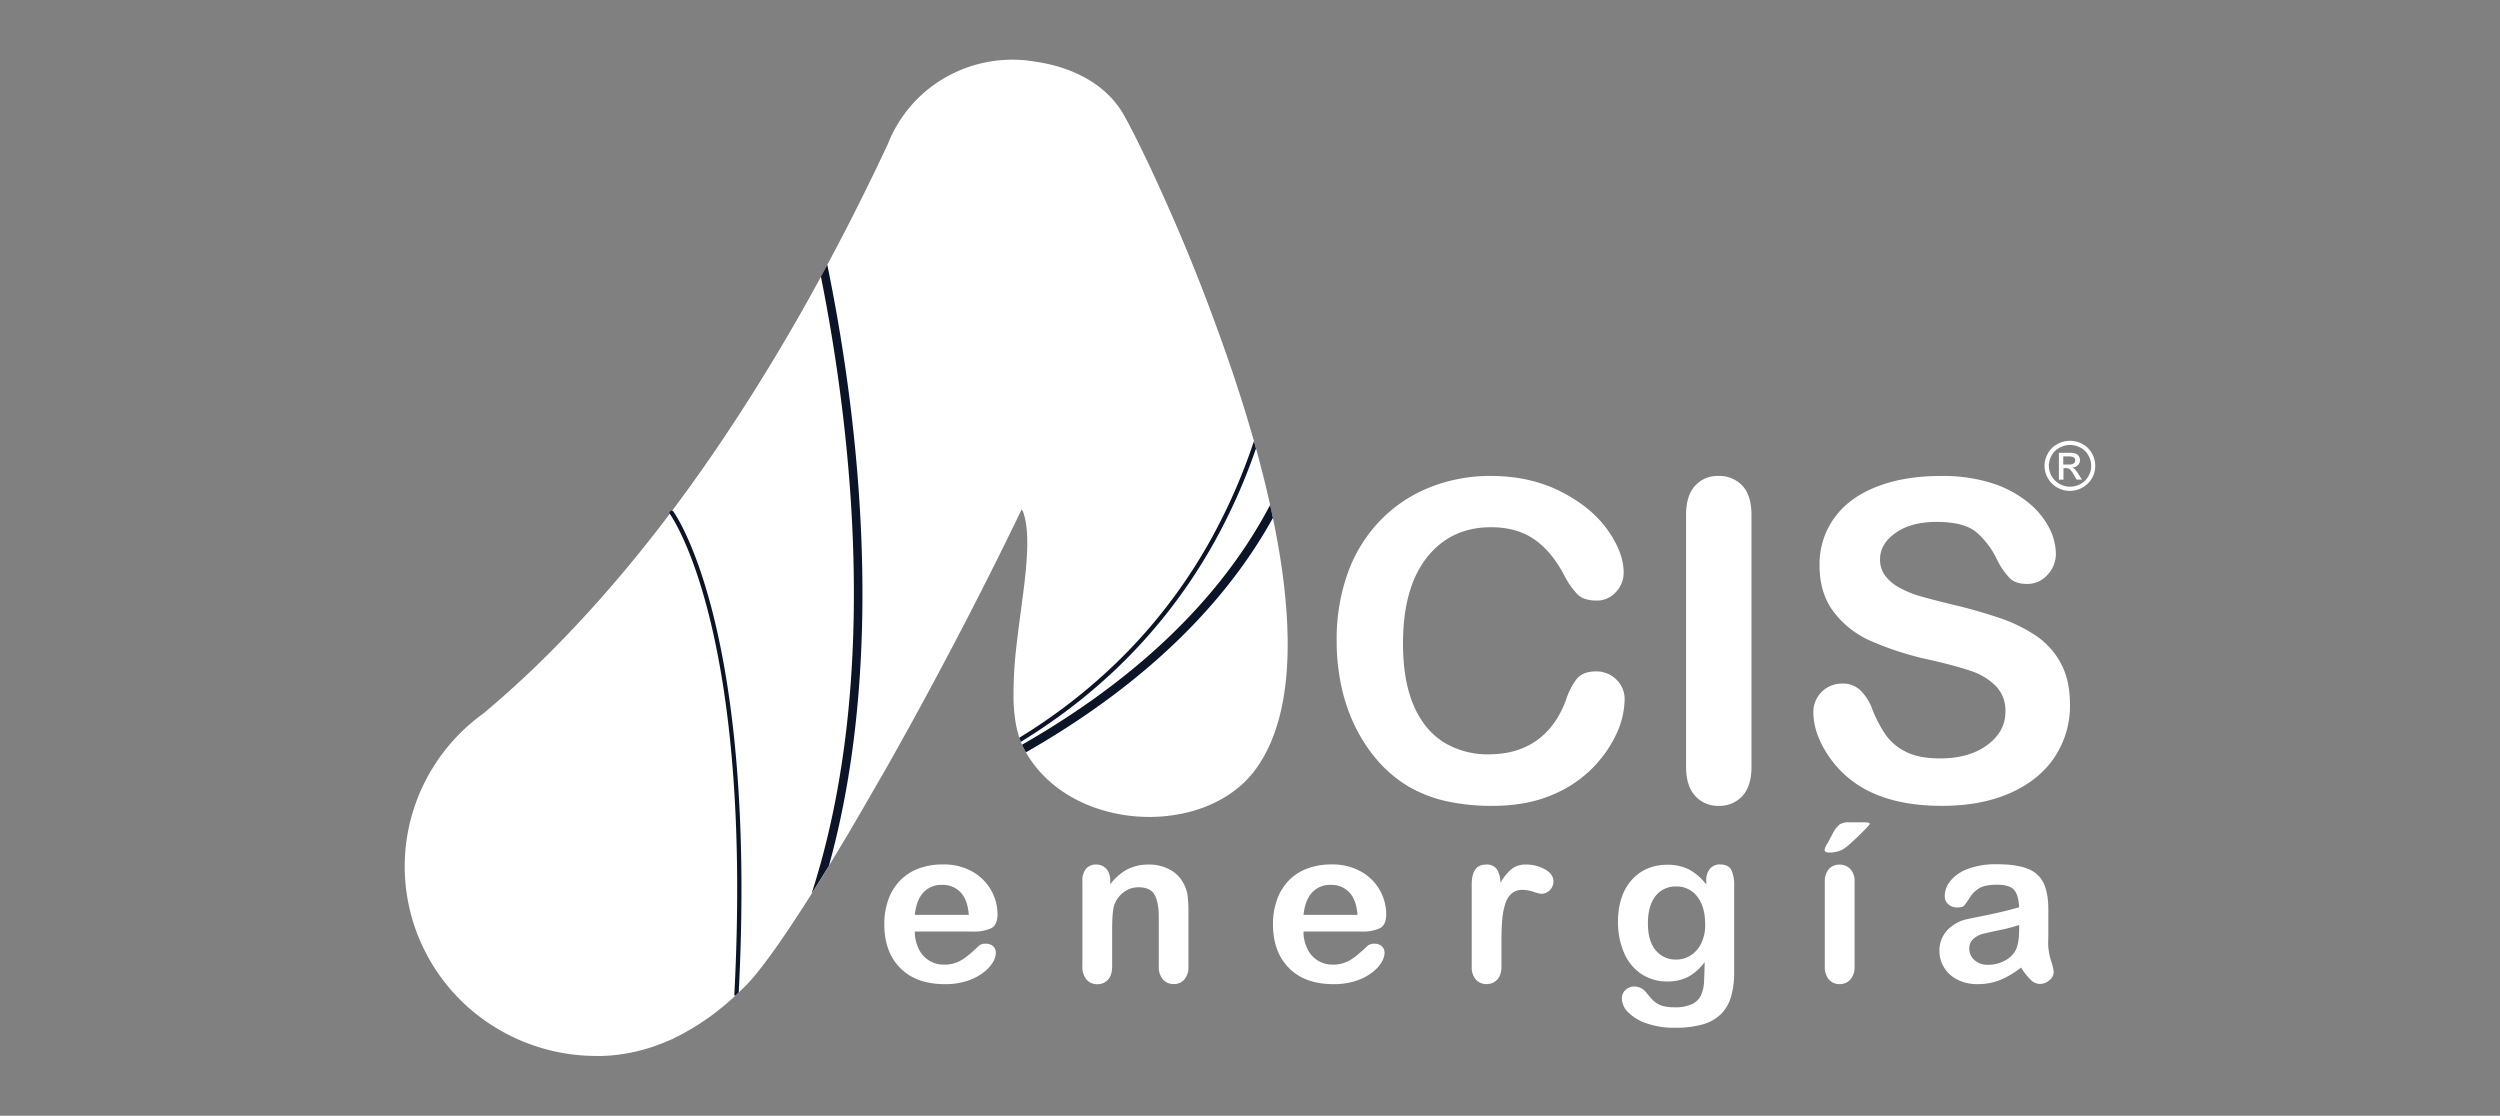 <svg width="121" height="54" fill="none" xmlns="http://www.w3.org/2000/svg"><rect width="100%" height="100%" fill="#808080" stroke="none"/><g clip-path="url(#clip0_10135_11312)"><path d="M62.324 31.176c0 2.417-.441 4.515-1.528 6.027a4.9 4.9 0 01-.852.91c-.23.19-.476.362-.735.513a6.298 6.298 0 01-.815.4 7.04 7.04 0 01-.882.285 7.822 7.822 0 01-2.323.216h-.021a8.057 8.057 0 01-1.336-.191l-.075-.018a4.906 4.906 0 01-.176-.044l-.21-.059-.035-.01-.17-.054-.07-.025-.117-.039a1.62 1.62 0 01-.11-.04l-.145-.056-.027-.012a2.052 2.052 0 01-.168-.07l-.058-.025a3.277 3.277 0 01-.197-.092 3.121 3.121 0 01-.163-.081l-.036-.018a5.402 5.402 0 01-.158-.086l-.052-.028-.143-.086c-.014-.006-.027-.016-.04-.024-.057-.034-.117-.069-.168-.106l-.022-.014a1.806 1.806 0 01-.096-.066c-.032-.023-.085-.058-.126-.089-.04-.03-.117-.083-.17-.126-.052-.044-.14-.115-.208-.17l-.13-.116a5.633 5.633 0 01-.737-.805 4.375 4.375 0 01-.251-.367 7.895 7.895 0 01-.117-.193l-.036-.064a4.794 4.794 0 01-.154-.303v-.006a4.394 4.394 0 01-.058-.132v-.007a2.41 2.41 0 01-.048-.13l-.021-.062c0-.008 0-.016-.009-.025l-.029-.094c-.01-.03-.024-.08-.035-.12l-.025-.1c0-.012-.007-.025-.01-.036a2.37 2.37 0 01-.022-.095l-.007-.033a5.28 5.28 0 01-.086-.513c0-.046-.012-.092-.016-.138l-.017-.148-.01-.136c0-.06-.008-.115-.012-.18-.003-.066 0-.115-.008-.174v-.236c-.001-.824.048-1.648.147-2.466a57.865 57.865 0 01.118-.956l.031-.241a219.084 219.084 0 00.185-1.405c.18-1.439.286-2.748.046-3.643a2.922 2.922 0 00-.055-.18 1.855 1.855 0 00-.065-.166 183.552 183.552 0 01-1.452 2.954 206.145 206.145 0 01-2.102 4.082 229.032 229.032 0 01-1.835 3.406c-.063.115-.125.23-.187.338-.33.595-.656 1.178-.978 1.75a91.77 91.77 0 01-.466.805c-.438.768-.87 1.506-1.282 2.213l-.187.315-.19.317-.266.443-.212.351-.052.085-.13.215-.234.39-.165.266-.127.204-.104.166-.205.324c-.4.633-.778 1.216-1.131 1.74l-.087.13c-.807 1.194-1.474 2.071-1.944 2.552-.116.115-.24.24-.363.36l-.176.163-.17.155-.141.124c-.127.115-.256.22-.387.326l-.18.144-.186.143-.18.133-.025.018-.17.115-.195.133a8.518 8.518 0 01-.588.364c-.066.035-.131.076-.199.115l-.136.073a4.88 4.88 0 01-.189.1l-.166.081a1.85 1.85 0 01-.288.134l-.133.057-.086.037a6.34 6.34 0 01-.21.083c-.071.026-.16.06-.24.088a7.07 7.07 0 01-.558.176 2.48 2.48 0 01-.18.05c-.064.015-.157.04-.233.056a.675.675 0 01-.07.015l-.147.032c-.05.01-.102.02-.152.028s-.064.013-.096.017c-.033.005-.082.015-.124.02-.042.005-.105.017-.158.023a.624.624 0 01-.065.01l-.21.023-.06.006-.129.01c-.053 0-.108.01-.163.012-.073 0-.147.008-.221.01-.075.003-.182 0-.273 0a9.36 9.36 0 01-5.456-1.746 9.178 9.178 0 01-3.375-4.58 9.066 9.066 0 01-.008-5.667 9.177 9.177 0 013.364-4.589c.41-.344.817-.696 1.22-1.056l.331-.302a43.405 43.405 0 001.51-1.437c.14-.138.279-.277.416-.417l.233-.24a43.655 43.655 0 00.816-.853c.12-.129.249-.268.386-.418.111-.115.22-.24.33-.362l.314-.346.186-.21c.116-.138.243-.277.363-.417l.273-.317a67.164 67.164 0 001.86-2.273c.1-.126.197-.253.296-.38l.22-.288.257-.337.116-.152a77.017 77.017 0 001.482-2.042 88.878 88.878 0 002.783-4.224 96.085 96.085 0 001.288-2.134l.013-.025a75.06 75.06 0 00.793-1.376l.042-.075a106.922 106.922 0 00.994-1.801c.03-.055.08-.15.116-.225v-.005c.104-.192.206-.386.307-.576a95.429 95.429 0 00.8-1.534c.263-.517.521-1.033.774-1.547.117-.244.239-.486.357-.73.085-.175.17-.35.252-.525.148-.307.294-.616.44-.928a6.405 6.405 0 012.85-3.26 6.528 6.528 0 014.297-.728c1.646.236 3.364 1 4.253 2.538.04.071.088.155.14.251l.053.099c.332.617.843 1.642 1.446 2.959.034.074.068.147.101.223l.048.105c.05.115.102.223.153.338.387.861.802 1.824 1.229 2.862l.086.21c.246.604.496 1.234.744 1.882a119.205 119.205 0 01.699 1.889c.118.328.234.659.35.992l.106.311.116.33c.091.272.182.545.27.819l.06.183c.033.102.065.206.1.31a.224.224 0 00.007.026c.035.115.07.224.106.337.036.113.078.252.117.379.064.212.128.425.19.638.067.23.134.454.198.682.034.115.066.236.1.354.052.191.105.384.155.576l.066.25c.11.418.214.835.312 1.253l.074.319.077.345.02.088c.037.167.072.333.107.498 0 .013 0 .027.008.041l.067.331a38.576 38.576 0 01.163.861c.023.115.043.24.063.36l.021.127a29.84 29.84 0 01.213 1.493c.015.115.027.237.04.354l.032.306c0 .03.006.06.008.088a22.729 22.729 0 01.082 1.159c.005.105.01.206.013.308 0 .122.007.242.01.362l.003.354z" fill="#fff"/><path d="M56.726 10.51c-3.129-6.803-2.92-3.711-2.92-3.711s-.209 8.658-4.382 17.724c-.374.812 9.82 3.944 11.378-2.77 0 .004-2.068-6.88-4.076-11.244zm21.906 23.353a4.082 4.082 0 01-.368 1.595 5.884 5.884 0 01-3.172 3.028c-.816.345-1.769.517-2.857.517-.756.008-1.51-.07-2.25-.23a6.418 6.418 0 01-1.839-.722 6.235 6.235 0 01-1.514-1.29 7.66 7.66 0 01-1.056-1.627 8.419 8.419 0 01-.654-1.922 10.29 10.29 0 01-.227-2.172 9.524 9.524 0 01.548-3.338c.34-.94.875-1.8 1.573-2.522a6.879 6.879 0 012.399-1.597 7.858 7.858 0 012.932-.547c1.265 0 2.391.249 3.378.748.987.498 1.744 1.114 2.27 1.848s.789 1.428.79 2.08c.002.352-.133.69-.377.945a1.216 1.216 0 01-.932.41c-.404 0-.708-.094-.91-.284a3.91 3.91 0 01-.678-.98c-.412-.767-.897-1.339-1.455-1.716-.557-.378-1.245-.567-2.063-.569-1.302 0-2.338.488-3.108 1.464s-1.156 2.363-1.157 4.16c0 1.2.171 2.198.513 2.993.341.795.825 1.39 1.449 1.785a4.047 4.047 0 002.196.589c.91 0 1.679-.223 2.309-.669.63-.446 1.104-1.1 1.423-1.964.11-.357.279-.694.501-.995.198-.256.519-.385.96-.385a1.357 1.357 0 01.97.39 1.298 1.298 0 01.406.977zm2.974 3.233V24.932c0-.632.145-1.106.436-1.422a1.462 1.462 0 011.13-.475 1.524 1.524 0 011.157.47c.295.312.442.788.443 1.427v12.164c0 .64-.148 1.117-.443 1.433a1.499 1.499 0 01-1.157.474 1.47 1.47 0 01-1.124-.48c-.296-.318-.443-.794-.442-1.427zm18.581-2.99a4.49 4.49 0 01-.73 2.517c-.487.744-1.2 1.326-2.138 1.748-.938.422-2.05.633-3.336.632-1.543 0-2.815-.288-3.818-.864a5.044 5.044 0 01-1.732-1.656c-.443-.69-.666-1.363-.666-2.017a1.353 1.353 0 01.413-.988 1.387 1.387 0 011.006-.393 1.21 1.21 0 01.846.316c.267.264.469.585.592.938.168.433.385.846.646 1.232.252.348.587.628.975.816.42.214.97.321 1.652.321.939 0 1.7-.216 2.286-.648.586-.432.88-.97.88-1.617a1.687 1.687 0 00-.474-1.247 3.052 3.052 0 00-1.226-.732c-.5-.17-1.17-.349-2.01-.538a14.825 14.825 0 01-2.82-.91 4.534 4.534 0 01-1.8-1.422c-.446-.6-.668-1.346-.667-2.238a3.809 3.809 0 01.699-2.265c.466-.66 1.144-1.167 2.035-1.521.891-.355 1.936-.532 3.135-.533a7.853 7.853 0 012.49.353c.637.2 1.23.518 1.747.937.419.337.763.755 1.012 1.228.204.388.314.817.32 1.253 0 .373-.142.733-.399 1.006a1.28 1.28 0 01-.997.448c-.362 0-.637-.09-.826-.27a3.582 3.582 0 01-.613-.879 3.995 3.995 0 00-1.024-1.363c-.398-.327-1.038-.49-1.918-.49-.818 0-1.478.177-1.98.532-.503.355-.754.782-.752 1.279-.008.289.082.572.256.805.189.24.427.435.699.576.288.157.592.285.906.38.306.09.81.223 1.515.399.81.184 1.608.409 2.394.674.647.213 1.26.515 1.823.896.494.344.896.801 1.172 1.332.285.535.427 1.193.427 1.973zM47.095 45.087h-2.818c-.003.296.065.59.198.855a1.32 1.32 0 001.217.746 1.567 1.567 0 00.887-.247 3.14 3.14 0 00.37-.275c.116-.096.258-.23.437-.395a.47.47 0 01.316-.095.532.532 0 01.36.115.43.43 0 01.136.345.913.913 0 01-.152.452 1.83 1.83 0 01-.466.495 2.592 2.592 0 01-.776.393c-.347.11-.71.163-1.074.157-.925 0-1.645-.26-2.159-.782-.514-.52-.77-1.228-.77-2.122-.004-.398.06-.794.19-1.172.117-.341.306-.655.553-.92a2.42 2.42 0 01.898-.592 3.263 3.263 0 011.183-.206 2.823 2.823 0 011.448.352 2.378 2.378 0 011.207 2.046c0 .359-.104.589-.311.691a1.969 1.969 0 01-.874.159zm-2.818-.806h2.613c-.036-.487-.169-.851-.398-1.092a1.194 1.194 0 00-.911-.362 1.165 1.165 0 00-.885.367c-.23.243-.37.605-.419 1.085v.002zm9.459-1.651v.173c.22-.3.503-.55.831-.728a2.244 2.244 0 011.038-.23c.355-.006.706.078 1.018.245.291.154.526.396.67.69.096.175.159.367.185.564.031.256.045.514.042.771v2.647a.932.932 0 01-.198.647.654.654 0 01-.514.219.675.675 0 01-.523-.224.931.931 0 01-.2-.642v-2.368c0-.47-.066-.829-.198-1.078-.132-.248-.395-.372-.789-.372a1.18 1.18 0 00-.699.23 1.31 1.31 0 00-.466.622c-.07.213-.105.61-.105 1.19v1.783c0 .289-.068.505-.203.65a.681.681 0 01-.526.216.661.661 0 01-.511-.224.932.932 0 01-.2-.642v-4.118a.89.89 0 01.179-.607.62.62 0 01.49-.2.637.637 0 01.588.355.925.925 0 01.091.431zm12.173 2.457H63.09c-.004.296.064.59.198.855.108.227.281.417.497.55.215.132.465.2.719.196a1.565 1.565 0 00.886-.247c.13-.083.254-.174.37-.275.113-.096.26-.228.438-.395a.475.475 0 01.317-.095.527.527 0 01.358.115.428.428 0 01.138.345.926.926 0 01-.153.452c-.122.192-.28.36-.466.495a2.592 2.592 0 01-.776.393c-.347.11-.71.163-1.074.157-.925 0-1.644-.26-2.158-.782-.514-.52-.772-1.228-.772-2.122a3.5 3.5 0 01.191-1.172c.118-.341.306-.655.554-.92a2.4 2.4 0 01.898-.592 3.263 3.263 0 011.183-.206 2.822 2.822 0 011.448.352 2.376 2.376 0 011.207 2.046c0 .359-.105.589-.313.691a1.962 1.962 0 01-.872.159zm-2.818-.806h2.613c-.036-.487-.17-.851-.4-1.092a1.192 1.192 0 00-.91-.362 1.166 1.166 0 00-.884.367c-.23.243-.37.605-.42 1.085v.002zm9.58 1.294v1.189c0 .288-.069.504-.206.649a.685.685 0 01-.523.216.666.666 0 01-.511-.219.926.926 0 01-.2-.646v-3.96c0-.64.232-.96.698-.96a.59.59 0 01.517.224c.12.2.181.43.175.662.138-.249.317-.473.53-.662.207-.158.465-.238.726-.224.308.001.611.078.882.224.285.153.427.351.427.594a.592.592 0 01-.165.414.606.606 0 01-.41.185 1.869 1.869 0 01-.382-.095 1.797 1.797 0 00-.536-.097.79.79 0 00-.517.164c-.148.13-.256.3-.313.488-.08.25-.131.507-.152.768-.027.299-.04.66-.04 1.086zm11.263-2.689v4.136c.008.412-.043.823-.152 1.22-.09.319-.259.609-.492.845a2.067 2.067 0 01-.884.495 4.84 4.84 0 01-1.358.161 3.978 3.978 0 01-1.33-.206 2.288 2.288 0 01-.904-.531.968.968 0 01-.316-.67.547.547 0 01.179-.425.622.622 0 01.433-.164.715.715 0 01.554.276c.078.094.158.189.24.284.08.093.173.176.275.245.11.072.233.124.362.151.159.036.322.053.484.05.298.015.595-.038.87-.154a.881.881 0 00.432-.43 1.71 1.71 0 00.145-.591 22.2 22.2 0 00.032-1.015c-.2.287-.463.525-.768.7a2.131 2.131 0 01-1.037.239c-.45.009-.89-.119-1.265-.365a2.341 2.341 0 01-.83-1.022 3.709 3.709 0 01-.292-1.518 3.566 3.566 0 01.177-1.158 2.41 2.41 0 01.505-.87c.209-.231.466-.414.755-.535a2.4 2.4 0 01.939-.18c.367-.01.731.069 1.06.23.33.18.614.428.835.728v-.194a.82.82 0 01.185-.575.605.605 0 01.474-.204c.278 0 .463.09.555.268.105.246.152.513.137.78zm-4.175 1.805c0 .576.127 1.012.382 1.309a1.239 1.239 0 00.99.443c.24 0 .475-.066.678-.19.225-.14.406-.34.521-.576.141-.29.21-.609.2-.93 0-.582-.129-1.034-.387-1.356a1.237 1.237 0 00-1.022-.486 1.212 1.212 0 00-.99.46c-.248.313-.372.755-.372 1.326zm9.754-4.891h.713c.18 0 .269.025.269.078 0 .027-.098.14-.296.338a16.53 16.53 0 01-.595.569 2.527 2.527 0 01-.418.329c-.2.1-.42.152-.643.15-.152 0-.233-.043-.233-.13a.736.736 0 01.137-.308l.233-.437a1.43 1.43 0 01.359-.486.833.833 0 01.474-.103zm.248 2.851v4.115a.913.913 0 01-.205.647.683.683 0 01-.523.218.662.662 0 01-.515-.223.941.941 0 01-.198-.642v-4.069a.913.913 0 01.198-.635.667.667 0 01.515-.214.7.7 0 01.523.214.825.825 0 01.205.59zm8.06 4.178a4.494 4.494 0 01-1.01.602 2.867 2.867 0 01-1.096.2 2.083 2.083 0 01-.973-.216 1.594 1.594 0 01-.648-.586 1.507 1.507 0 01-.225-.806 1.432 1.432 0 01.374-.996 1.89 1.89 0 011.03-.553c.09-.02.317-.067.68-.14.362-.073.673-.14.932-.202.258-.06.539-.134.842-.22-.018-.376-.095-.652-.233-.827-.139-.175-.417-.264-.842-.264-.366 0-.642.051-.826.151-.195.11-.358.266-.476.454a4.61 4.61 0 01-.28.4c-.054.063-.17.096-.349.096a.623.623 0 01-.42-.154.5.5 0 01-.176-.394c.005-.266.1-.523.269-.73.22-.266.51-.468.839-.584a3.824 3.824 0 011.42-.23c.633 0 1.131.073 1.493.22.339.127.615.379.77.702.148.32.223.742.223 1.266v.85c0 .233 0 .492-.008.778.002.284.048.566.135.837.065.18.11.369.134.56a.52.52 0 01-.209.4.704.704 0 01-.472.179.64.64 0 01-.439-.206 3.095 3.095 0 01-.459-.587zm-.094-2.06c-.302.1-.61.182-.922.243-.403.085-.681.147-.836.187a1.124 1.124 0 00-.444.23.602.602 0 00-.21.487.713.713 0 00.247.55c.178.158.41.24.65.23.274.003.545-.06.79-.185.22-.104.403-.27.53-.476.13-.216.195-.57.195-1.064v-.202z" fill="#fff"/><path d="M35.755 48.035l-.176.164a.096.096 0 01-.036-.083c.918-17.679-3.082-23.18-3.117-23.234l-.007-.01a.1.1 0 01.028-.134.101.101 0 01.086-.018c.024.005.045.02.06.039.034.053 4.067 5.577 3.162 23.276zm4.365-6.134c-.289.47-.568.92-.84 1.35 3.44-10.618 1.8-23.133.452-29.864.105-.19.208-.379.309-.569 1.31 6.35 3.025 18.451.08 29.083zM61.608 25.07c-2.834 5.117-7.485 8.793-11.951 11.341a4.196 4.196 0 01-.13-.238l-.061-.129c4.53-2.587 9.246-6.345 12.007-11.602.048.21.092.417.135.627z" fill="#0C1428"/><path d="M60.79 21.705a28.254 28.254 0 01-2.053 4.596c-2.213 3.943-5.341 7.164-9.33 9.605a3.36 3.36 0 01-.072-.199c3.941-2.417 7.034-5.607 9.22-9.506a28.159 28.159 0 002.135-4.85l.1.354z" fill="#0C1428"/><path d="M100.187 21.335c.212.001.419.055.604.156.194.102.353.259.458.45a1.213 1.213 0 010 1.209 1.239 1.239 0 01-1.674.449 1.146 1.146 0 01-.455-.45 1.197 1.197 0 010-1.209 1.12 1.12 0 01.46-.449c.185-.102.395-.155.607-.156zm0 .201a1.05 1.05 0 00-.502.131.938.938 0 00-.383.374.994.994 0 000 1.008 1.034 1.034 0 001.397.374.943.943 0 00.378-.373.995.995 0 000-1.009.923.923 0 00-.382-.374 1.057 1.057 0 00-.508-.13zm-.537 1.682v-1.304h.458c.114-.006.227.006.337.035a.326.326 0 01.165.127c.04.056.062.122.062.19a.339.339 0 01-.104.249.408.408 0 01-.273.116.39.39 0 01.116.069c.074.08.139.166.195.259l.16.255h-.259l-.117-.206a1.07 1.07 0 00-.222-.304.275.275 0 00-.17-.045h-.126v.555l-.222.004zm.212-.735h.259a.427.427 0 00.253-.054.18.18 0 00.067-.145.175.175 0 00-.032-.103.197.197 0 00-.09-.068.673.673 0 00-.214-.023h-.243v.393z" fill="#fff"/></g><defs><clipPath id="clip0_10135_11312"><path fill="#fff" transform="translate(19.587 2.883)" d="M0 0h81.827v48.235H0z"/></clipPath></defs></svg>